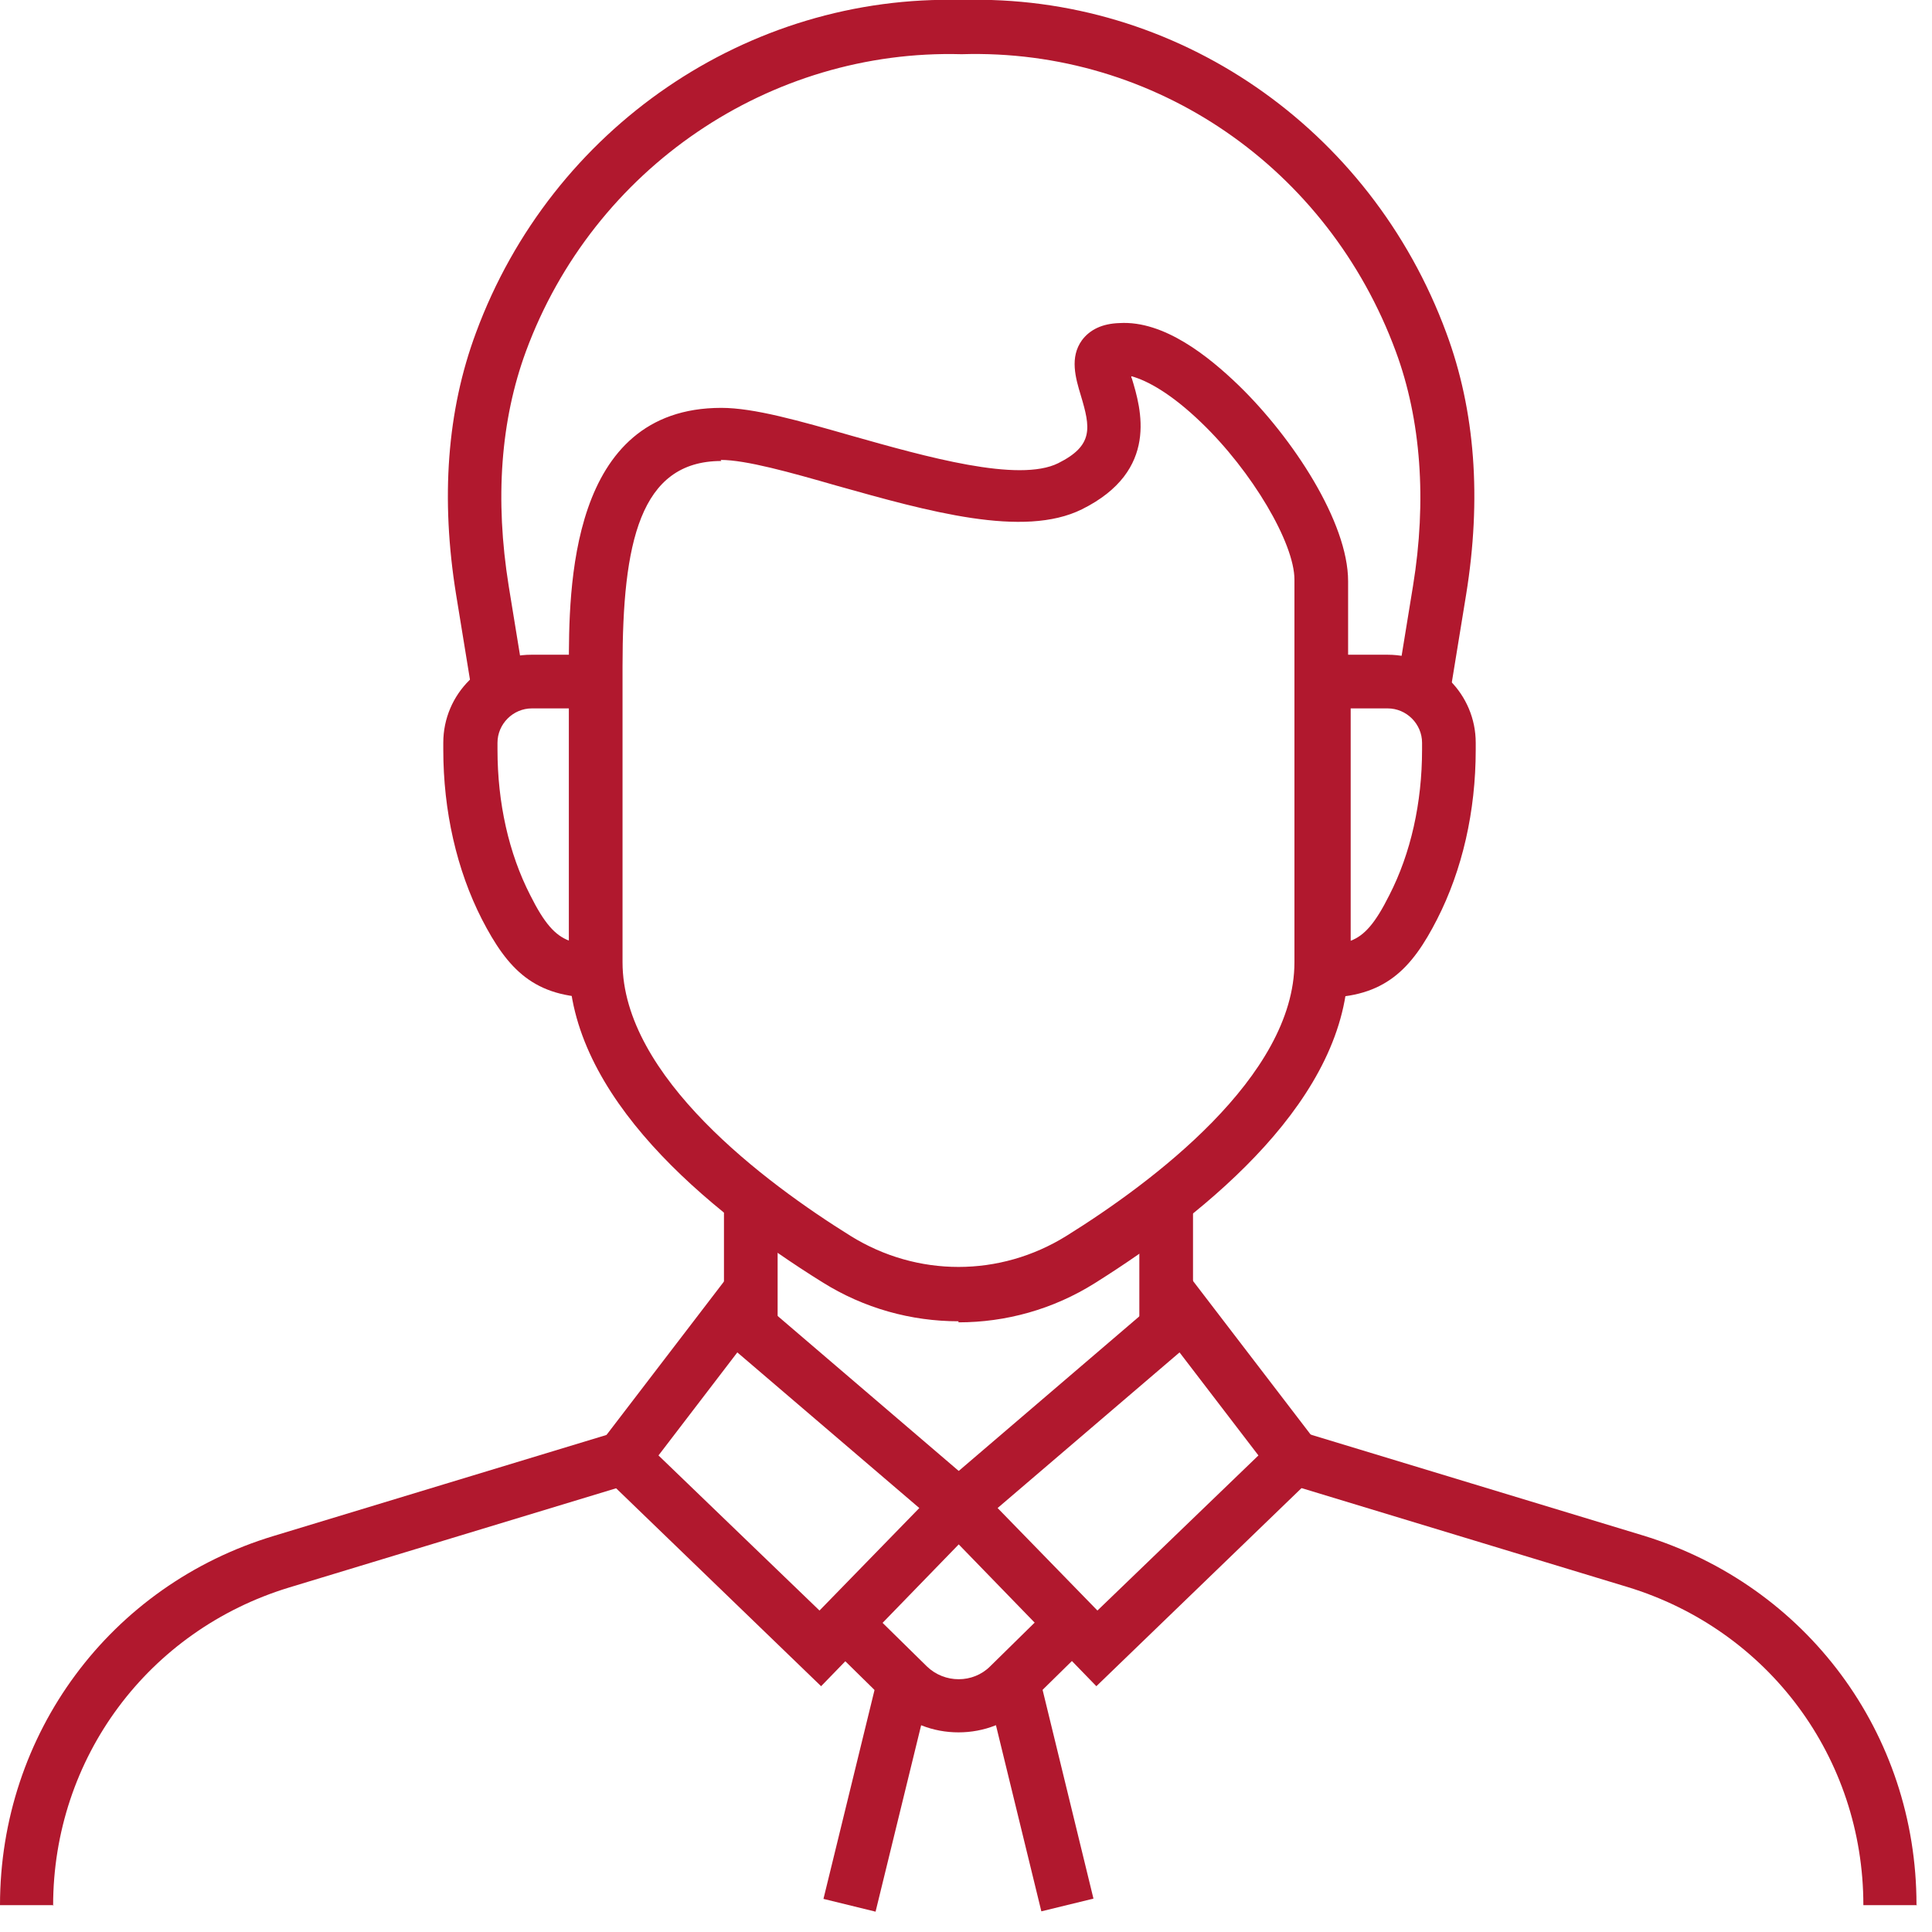 <svg width="36" height="36" viewBox="0 0 36 36" fill="none" xmlns="http://www.w3.org/2000/svg">
<g clip-path="url(#clip0_128_4090)">
<path d="M22.23 22.17H21.23V24.73H22.23V22.17Z" fill="#B1182E"/>
<path d="M35.721 35.5H34.721C34.721 32.75 32.951 30.37 30.321 29.57L23.961 27.64L24.251 26.68L30.611 28.61C33.661 29.54 35.711 32.3 35.711 35.49L35.721 35.5Z" fill="#B1182E"/>
<path d="M14.49 22.17H13.49V25.09H14.49V22.17Z" fill="#B1182E"/>
<path d="M1 35.5H0C0 32.31 2.05 29.54 5.1 28.62L11.46 26.69L11.75 27.65L5.39 29.58C2.76 30.38 0.99 32.76 0.99 35.51L1 35.5Z" fill="#B1182E"/>
<path d="M17.86 24.62C16.98 24.62 16.1 24.38 15.32 23.89C13.17 22.55 10.6 20.42 10.6 17.94V12.43C10.6 10.98 10.6 7.6 13.44 7.6C14.05 7.6 14.89 7.84 15.87 8.12C17.25 8.51 18.98 9 19.72 8.63C20.38 8.3 20.32 7.97 20.14 7.37C20.04 7.04 19.93 6.66 20.16 6.34C20.31 6.14 20.54 6.03 20.86 6.02C21.69 5.97 22.52 6.64 23.08 7.18C24.09 8.16 25.12 9.73 25.12 10.83V17.96C25.12 20.44 22.55 22.56 20.4 23.91C19.62 24.4 18.74 24.64 17.86 24.64V24.62ZM13.44 8.59C11.92 8.59 11.6 10.12 11.6 12.42V17.93C11.6 20.06 14.26 22.04 15.85 23.03C17.09 23.8 18.63 23.8 19.87 23.03C21.46 22.04 24.12 20.06 24.12 17.93V10.8C24.12 10.12 23.33 8.78 22.38 7.87C21.83 7.34 21.38 7.09 21.08 7.01C21.08 7.03 21.08 7.04 21.09 7.05C21.26 7.61 21.61 8.77 20.16 9.49C19.07 10.03 17.3 9.53 15.59 9.05C14.72 8.8 13.9 8.57 13.43 8.57L13.44 8.59Z" fill="#B1182E"/>
<path d="M11.61 18.59H11.11C9.95 18.59 9.46 18.06 8.98 17.13C8.51 16.21 8.26 15.11 8.26 13.97V13.84C8.26 12.93 9 12.2 9.9 12.2H11.59V18.59H11.61ZM9.91 13.2C9.56 13.2 9.27 13.49 9.27 13.84V13.97C9.27 14.96 9.48 15.9 9.88 16.68C10.14 17.2 10.34 17.43 10.61 17.53V13.2H9.91Z" fill="#B1182E"/>
<path d="M8.799 12.92L8.499 11.08C8.209 9.29 8.329 7.65 8.869 6.2C10.279 2.38 13.939 -0.11 17.919 0C21.919 -0.12 25.539 2.38 26.949 6.2C27.489 7.65 27.609 9.29 27.319 11.08L27.019 12.92L26.029 12.76L26.329 10.92C26.589 9.33 26.479 7.82 26.009 6.55C24.749 3.13 21.529 0.9 17.919 1.01C14.349 0.91 11.059 3.13 9.799 6.55C9.329 7.83 9.219 9.3 9.479 10.92L9.779 12.76L8.789 12.92H8.799Z" fill="#B1182E"/>
<path d="M24.658 18.59H24.158V12.2H25.858C26.768 12.2 27.498 12.94 27.498 13.84V13.97C27.498 15.12 27.248 16.21 26.778 17.13C26.308 18.05 25.808 18.59 24.648 18.59H24.658ZM25.168 13.2V17.53C25.428 17.43 25.628 17.2 25.888 16.68C26.288 15.9 26.498 14.96 26.498 13.97V13.84C26.498 13.49 26.208 13.2 25.858 13.2H25.168Z" fill="#B1182E"/>
<path d="M20.429 31.42L17.139 28.03L22.139 23.75L24.789 27.21L20.429 31.42ZM18.589 28.1L20.449 30.01L23.449 27.12L21.979 25.2L18.589 28.1Z" fill="#B1182E"/>
<path d="M15.3 31.42L10.94 27.21L13.589 23.75L18.59 28.03L15.3 31.42ZM12.27 27.12L15.27 30.01L17.13 28.1L13.739 25.2L12.27 27.12Z" fill="#B1182E"/>
<path d="M17.86 32.28C17.39 32.28 16.93 32.11 16.57 31.76L15.4 30.61L16.1 29.9L17.27 31.05C17.6 31.37 18.13 31.37 18.45 31.05L19.62 29.9L20.32 30.61L19.15 31.76C18.79 32.11 18.33 32.28 17.86 32.28Z" fill="#B1182E"/>
<path d="M16.346 31.284L15.344 35.383L16.315 35.621L17.317 31.522L16.346 31.284Z" fill="#B1182E"/>
<path d="M19.376 31.278L18.404 31.515L19.404 35.615L20.375 35.378L19.376 31.278Z" fill="#B1182E"/>
</g>
<defs>
<clipPath id="clip0_128_4090">
<rect width="35.72" height="35.62" fill="white"/>
</clipPath>
</defs>
</svg>
